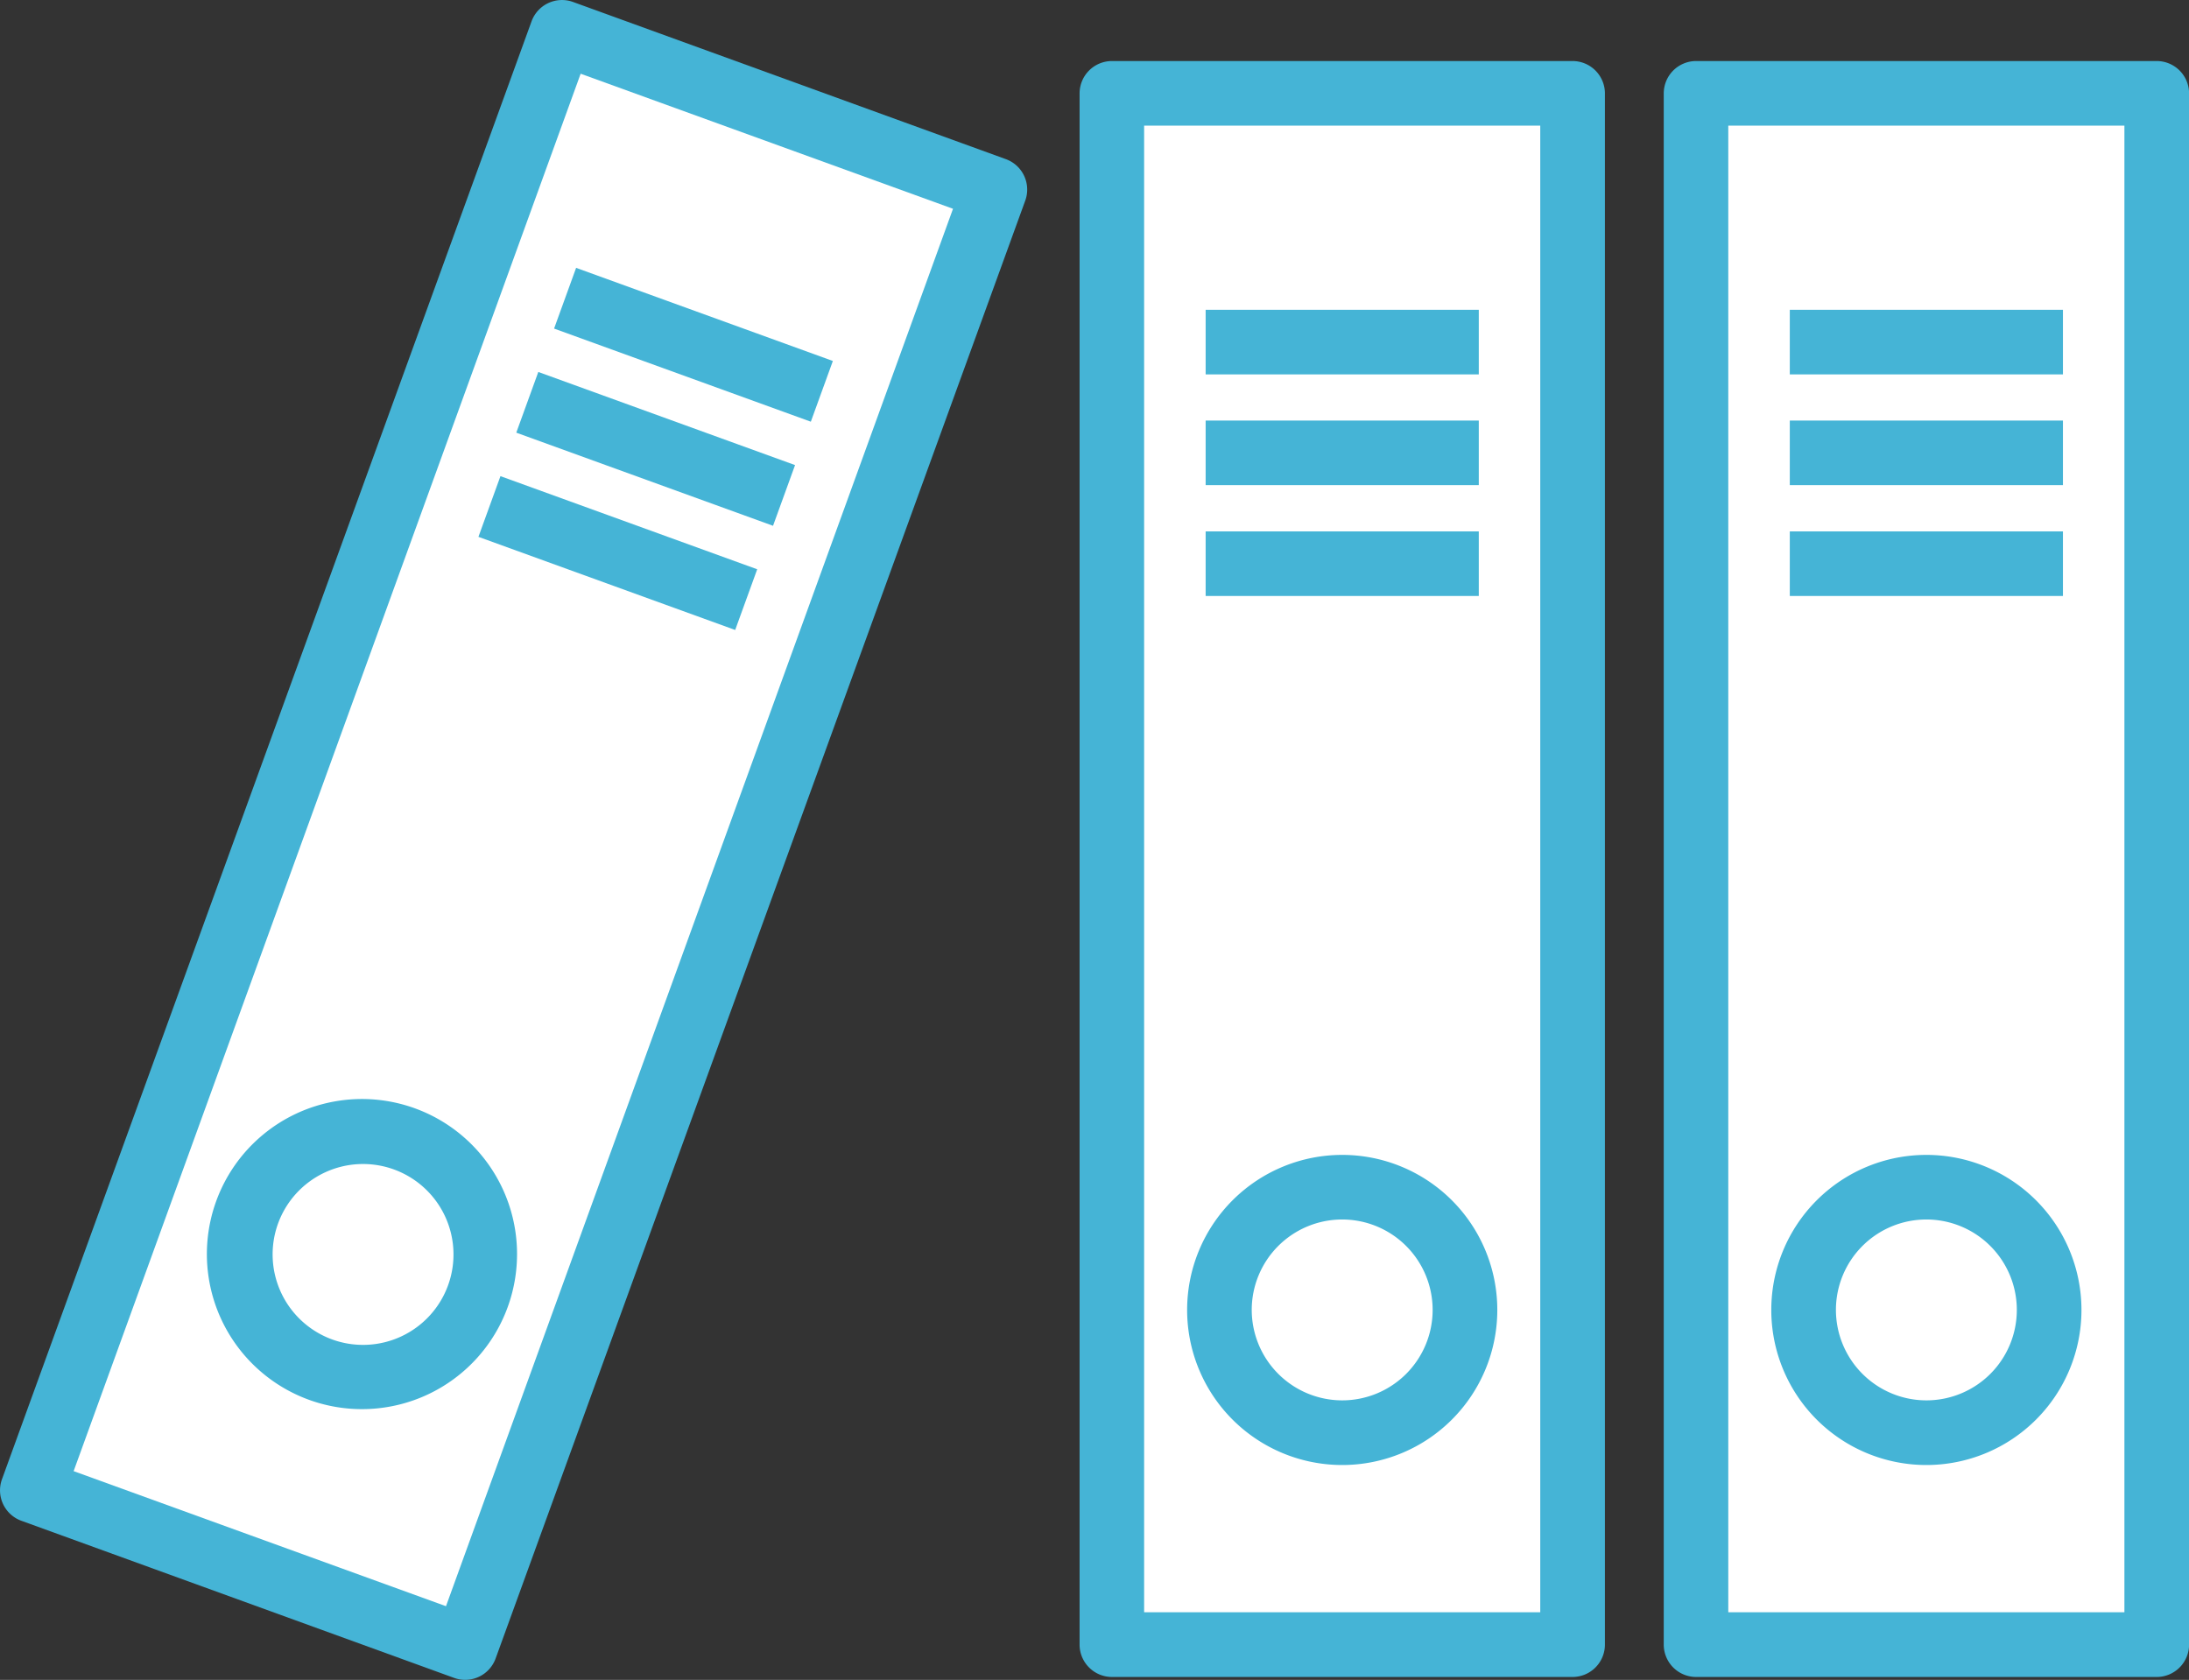 <svg xmlns="http://www.w3.org/2000/svg" width="87.851" height="67.429" viewBox="0 0 87.851 67.429"><rect x="0" y="0" width="87.851" height="67.429" fill="#333333" stroke="none"/><g id="Groupe_452" data-name="Groupe 452" transform="translate(0)"><path id="Trac&#xE9;_4768" data-name="Trac&#xE9; 4768" d="M26.625,139.125a5.974,5.974,0,1,1,5.974-5.974h0A5.981,5.981,0,0,1,26.625,139.125Z" transform="translate(50.686 -80.57)" fill="#45b4d6"></path><path id="Trac&#xE9;_4769" data-name="Trac&#xE9; 4769" d="M26.625,129.27a3.88,3.88,0,1,0,3.88,3.881A3.88,3.88,0,0,0,26.625,129.27Z" transform="translate(50.686 -80.57)" fill="#45b4d6"></path><rect id="Rectangle_123" data-name="Rectangle 123" width="10.462" height="2.092" transform="translate(72.08 21.58)" fill="#45b4d6"></rect><rect id="Rectangle_124" data-name="Rectangle 124" width="10.462" height="2.093" transform="translate(72.08 12.685)" fill="#45b4d6"></rect><rect id="Rectangle_125" data-name="Rectangle 125" width="10.462" height="2.092" transform="translate(72.08 17.131)" fill="#45b4d6"></rect><path id="Trac&#xE9;_4770" data-name="Trac&#xE9; 4770" d="M17.382,83.02H35.868a1.3,1.3,0,0,1,1.3,1.3v62.263a1.3,1.3,0,0,1-1.3,1.3H17.38a1.3,1.3,0,0,1-1.295-1.3V84.318A1.3,1.3,0,0,1,17.382,83.02Z" transform="translate(50.686 -80.57)" fill="#45b4d6"></path><rect id="Rectangle_126" data-name="Rectangle 126" width="15.898" height="59.672" transform="translate(69.361 5.043)" fill="#fff"></rect><rect id="Rectangle_127" data-name="Rectangle 127" width="10.962" height="2.592" transform="translate(71.83 21.33)" fill="#45b4d6"></rect><rect id="Rectangle_128" data-name="Rectangle 128" width="10.962" height="2.592" transform="translate(71.83 16.881)" fill="#45b4d6"></rect><rect id="Rectangle_129" data-name="Rectangle 129" width="10.962" height="2.593" transform="translate(71.83 12.435)" fill="#45b4d6"></rect><path id="Trac&#xE9;_4771" data-name="Trac&#xE9; 4771" d="M26.625,126.927a6.224,6.224,0,0,1,0,12.448h0a6.224,6.224,0,0,1,0-12.448Zm0,9.853a3.63,3.63,0,1,0-3.63-3.629A3.634,3.634,0,0,0,26.625,136.78Z" transform="translate(50.686 -80.57)" fill="#45b4d6"></path><path id="Trac&#xE9;_4772" data-name="Trac&#xE9; 4772" d="M50.069,139.125a5.974,5.974,0,1,1,5.974-5.974h0A5.981,5.981,0,0,1,50.069,139.125Z" transform="translate(3.798 -80.57)" fill="#45b4d6"></path><path id="Trac&#xE9;_4773" data-name="Trac&#xE9; 4773" d="M50.069,129.27a3.88,3.88,0,1,0,3.88,3.881A3.88,3.88,0,0,0,50.069,129.27Z" transform="translate(3.798 -80.57)" fill="#45b4d6"></path><rect id="Rectangle_130" data-name="Rectangle 130" width="10.462" height="2.092" transform="translate(48.636 21.58)" fill="#45b4d6"></rect><rect id="Rectangle_131" data-name="Rectangle 131" width="10.462" height="2.093" transform="translate(48.636 12.685)" fill="#45b4d6"></rect><rect id="Rectangle_132" data-name="Rectangle 132" width="10.462" height="2.092" transform="translate(48.636 17.131)" fill="#45b4d6"></rect><path id="Trac&#xE9;_4774" data-name="Trac&#xE9; 4774" d="M40.826,83.02H59.312a1.3,1.3,0,0,1,1.3,1.3v62.263a1.3,1.3,0,0,1-1.3,1.3H40.824a1.3,1.3,0,0,1-1.295-1.3V84.318A1.3,1.3,0,0,1,40.826,83.02Z" transform="translate(3.798 -80.57)" fill="#45b4d6"></path><rect id="Rectangle_133" data-name="Rectangle 133" width="15.898" height="59.672" transform="translate(45.917 5.043)" fill="#fff"></rect><rect id="Rectangle_134" data-name="Rectangle 134" width="10.962" height="2.592" transform="translate(48.386 21.33)" fill="#45b4d6"></rect><rect id="Rectangle_135" data-name="Rectangle 135" width="10.962" height="2.592" transform="translate(48.386 16.881)" fill="#45b4d6"></rect><rect id="Rectangle_136" data-name="Rectangle 136" width="10.962" height="2.593" transform="translate(48.386 12.435)" fill="#45b4d6"></rect><path id="Trac&#xE9;_4775" data-name="Trac&#xE9; 4775" d="M50.07,126.927a6.224,6.224,0,0,1,0,12.448h0a6.224,6.224,0,0,1,0-12.448Zm0,9.853a3.63,3.63,0,1,0-3.631-3.629A3.634,3.634,0,0,0,50.07,136.78Z" transform="translate(3.797 -80.57)" fill="#45b4d6"></path><path id="Trac&#xE9;_4776" data-name="Trac&#xE9; 4776" d="M87.327,136.539a5.974,5.974,0,1,1,7.654-3.576h0A5.981,5.981,0,0,1,87.327,136.539Z" transform="translate(-74.796 -80.57)" fill="#45b4d6"></path><path id="Trac&#xE9;_4777" data-name="Trac&#xE9; 4777" d="M90.692,127.276a3.88,3.88,0,1,0,2.322,4.972A3.881,3.881,0,0,0,90.692,127.276Z" transform="translate(-74.796 -80.57)" fill="#45b4d6"></path><rect id="Rectangle_137" data-name="Rectangle 137" width="10.462" height="2.092" transform="matrix(-0.94, -0.341, 0.341, -0.94, 29.355, 24.967)" fill="#45b4d6"></rect><rect id="Rectangle_138" data-name="Rectangle 138" width="10.462" height="2.093" transform="matrix(-0.94, -0.341, 0.341, -0.94, 32.391, 16.607)" fill="#45b4d6"></rect><rect id="Rectangle_139" data-name="Rectangle 139" width="10.462" height="2.092" transform="matrix(-0.94, -0.341, 0.341, -0.94, 30.874, 20.785)" fill="#45b4d6"></rect><path id="Trac&#xE9;_4778" data-name="Trac&#xE9; 4778" d="M85.706,80.648l17.376,6.311a1.3,1.3,0,0,1,.776,1.662L82.6,147.145a1.3,1.3,0,0,1-1.662.776l-17.375-6.31h0a1.3,1.3,0,0,1-.774-1.661L84.044,81.426A1.3,1.3,0,0,1,85.706,80.648Z" transform="translate(-62.711 -80.57)" fill="#45b4d6"></path><rect id="Rectangle_140" data-name="Rectangle 140" width="15.898" height="59.672" transform="matrix(-0.94, -0.341, 0.341, -0.94, 17.899, 64.472)" fill="#fff"></rect><rect id="Rectangle_141" data-name="Rectangle 141" width="10.962" height="2.592" transform="matrix(-0.94, -0.341, 0.341, -0.94, 29.505, 25.287)" fill="#45b4d6"></rect><rect id="Rectangle_142" data-name="Rectangle 142" width="10.962" height="2.592" transform="matrix(-0.94, -0.341, 0.341, -0.94, 31.024, 21.105)" fill="#45b4d6"></rect><rect id="Rectangle_143" data-name="Rectangle 143" width="10.962" height="2.593" transform="matrix(-0.94, -0.341, 0.341, -0.94, 32.541, 16.927)" fill="#45b4d6"></rect><path id="Trac&#xE9;_4779" data-name="Trac&#xE9; 4779" d="M91.491,125.074a6.224,6.224,0,0,1-4.249,11.7h0a6.224,6.224,0,1,1,4.249-11.7Zm-3.364,9.261a3.63,3.63,0,1,0-2.173-4.651A3.634,3.634,0,0,0,88.127,134.335Z" transform="translate(-74.796 -80.57)" fill="#45b4d6"></path></g></svg>
